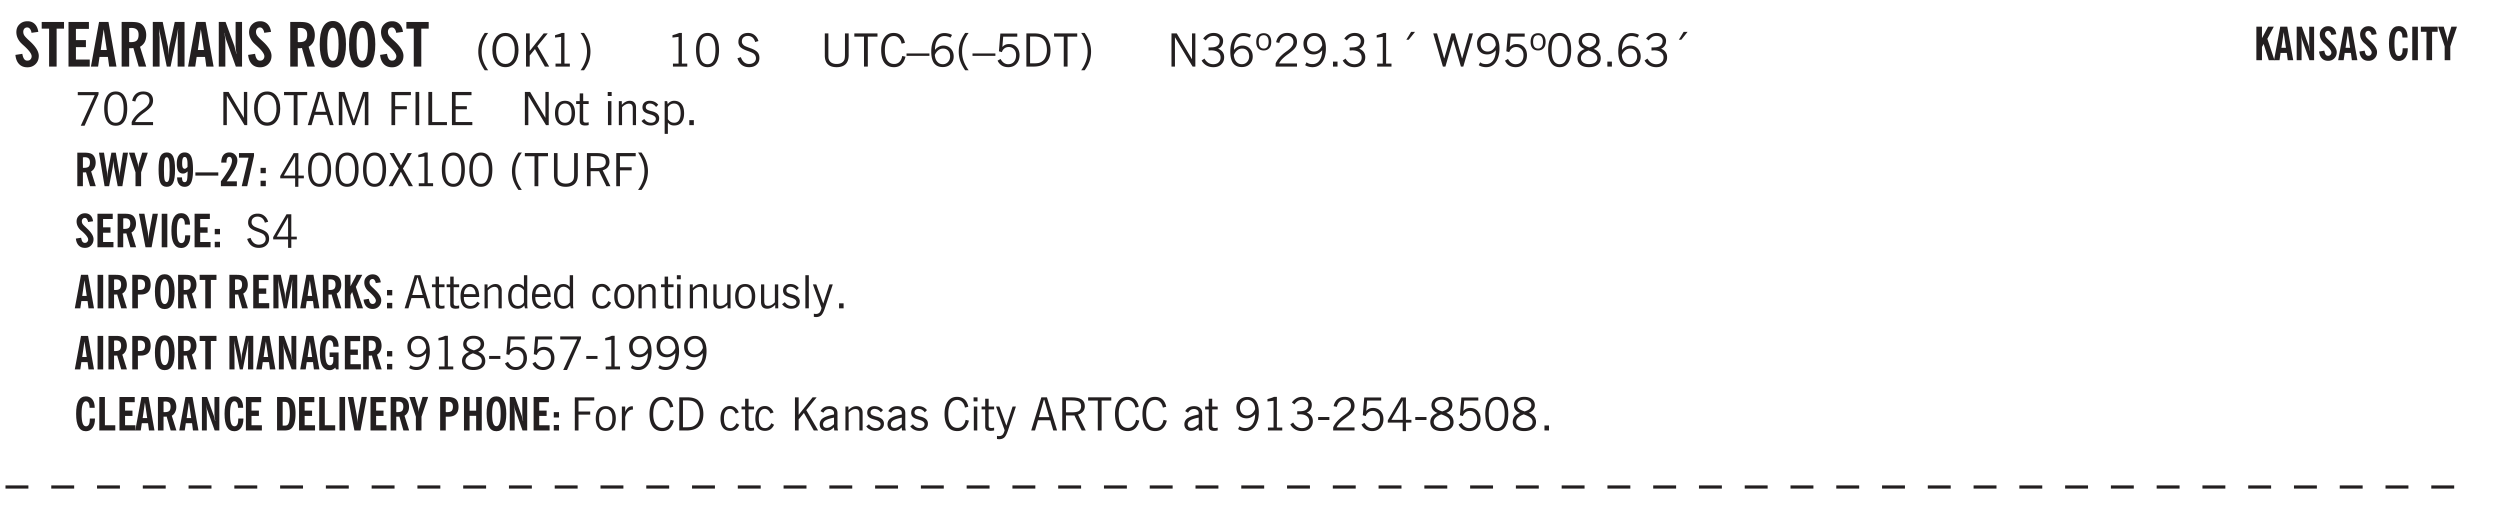 <svg xmlns="http://www.w3.org/2000/svg" xmlns:xlink="http://www.w3.org/1999/xlink" width="327.4pt" height="67.4pt" viewBox="0 0 327.4 67.4"><defs><symbol overflow="visible" id="W"><path style="stroke:none" d="M.5 0v-3.14h.39v.484c.176-.188.348-.32.516-.406.164-.083.344-.126.532-.126.257 0 .457.079.593.235.145.148.219.355.219.625V0h-.422v-2.156c0-.239-.043-.406-.125-.5-.074-.102-.203-.156-.39-.156a.911.911 0 0 0-.454.124 1.548 1.548 0 0 0-.437.344V0Zm0 0"/></symbol><symbol overflow="visible" id="b"><path style="stroke:none" d="m.266-1.531.906-.14c.05.304.129.526.234.671a.48.48 0 0 0 .422.219c.176 0 .313-.051.406-.156a.572.572 0 0 0 .157-.422c0-.313-.352-.782-1.047-1.407a3.819 3.819 0 0 1-.235-.218 2.232 2.232 0 0 1-.53-.704A1.911 1.911 0 0 1 .39-4.5c0-.426.132-.77.406-1.031.27-.27.617-.407 1.047-.407.394 0 .71.122.953.36.25.242.406.586.469 1.031l-.891.125c-.031-.226-.102-.398-.203-.516a.433.433 0 0 0-.36-.187.489.489 0 0 0-.375.156.612.612 0 0 0-.14.422c0 .156.039.309.125.453.094.149.285.356.578.625.04.031.102.09.188.172.757.7 1.14 1.328 1.14 1.89 0 .438-.14.798-.422 1.079-.281.281-.64.422-1.078.422-.45 0-.808-.14-1.078-.422C.477-.61.316-1.008.266-1.531Zm0 0"/></symbol><symbol overflow="visible" id="d"><path style="stroke:none" d="M.5 0v-5.844h2.672v.907H1.469v1.468H2.78v.922H1.47v1.625H3.28V0Zm0 0"/></symbol><symbol overflow="visible" id="e"><path style="stroke:none" d="M1.36-2.172h.796L1.75-4.89ZM.077 0l1.063-5.844h1.234L3.422 0h-.953l-.172-1.266H1.203L1.016 0Zm0 0"/></symbol><symbol overflow="visible" id="f"><path style="stroke:none" d="M1.484-3.219c.032 0 .055.008.079.016h.14c.363 0 .625-.07.781-.219.157-.156.235-.406.235-.75 0-.312-.078-.535-.235-.672-.148-.144-.386-.218-.718-.218-.055 0-.137.007-.25.015h-.032ZM3.72 0h-.985l-.703-2.438a2.787 2.787 0 0 1-.203.032h-.343V0H.5v-5.844h1.297c.375 0 .656.028.844.078.187.043.351.121.5.235.175.136.316.328.421.578.102.25.157.527.157.828 0 .355-.07.664-.203.922-.137.25-.34.453-.61.61Zm0 0"/></symbol><symbol overflow="visible" id="g"><path style="stroke:none" d="M.5 0v-5.844h1.297l.656 3.078c.031.125.055.297.078.516.02.219.04.484.063.797.008-.29.02-.55.031-.781.02-.227.047-.41.078-.547l.672-3.063h1.281V0H3.75l.016-3.781a37.874 37.874 0 0 1 .063-1.25c-.024.136-.048.297-.079.484-.031.18-.078.422-.14.734L2.827 0h-.5l-.781-3.813c-.063-.312-.117-.554-.156-.734-.032-.187-.059-.348-.079-.484l.047.875c.02.21.032.336.032.375V0Zm0 0"/></symbol><symbol overflow="visible" id="h"><path style="stroke:none" d="M.5 0v-5.844h.89l1.141 3.11c.04.136.082.293.125.468.051.18.098.375.14.594h.032a9.442 9.442 0 0 1-.094-.672 4.31 4.31 0 0 1-.03-.515v-2.985h.843V0h-.813L1.516-3.375a3.89 3.89 0 0 1-.157-.5 7.997 7.997 0 0 1-.109-.531h-.031a5.475 5.475 0 0 1 .14 1.328V0Zm0 0"/></symbol><symbol overflow="visible" id="j"><path style="stroke:none" d="M1.266-2.922c0 .75.054 1.305.171 1.656.125.344.313.516.563.516.258 0 .445-.172.563-.516.124-.351.187-.906.187-1.656 0-.75-.063-1.297-.188-1.64-.117-.352-.304-.532-.562-.532-.25 0-.438.18-.563.532-.117.343-.171.89-.171 1.64Zm-.985 0c0-1 .145-1.754.438-2.265.289-.52.719-.782 1.281-.782.563 0 .988.262 1.281.782.29.511.438 1.265.438 2.265 0 1-.149 1.762-.438 2.281-.293.512-.719.766-1.281.766-.563 0-.992-.254-1.281-.766C.426-1.16.28-1.92.28-2.92Zm0 0"/></symbol><symbol overflow="visible" id="k"><path style="stroke:none" d="M1.203.484a5.307 5.307 0 0 1-.64-1.203 3.795 3.795 0 0 1-.204-1.25c0-.426.067-.836.204-1.234.144-.406.359-.805.64-1.203h.453A5.034 5.034 0 0 0 1-3.203 3.67 3.67 0 0 0 .797-1.97c0 .438.066.856.203 1.25.145.399.363.797.656 1.203Zm0 0"/></symbol><symbol overflow="visible" id="l"><path style="stroke:none" d="M.766-2.172c0 .574.109 1.024.328 1.344.218.324.52.484.906.484.375 0 .672-.16.89-.484.22-.32.329-.77.329-1.344 0-.57-.11-1.02-.328-1.344C2.67-3.836 2.375-4 2-4c-.387 0-.688.164-.906.484-.219.325-.328.774-.328 1.344Zm-.485 0c0-.676.149-1.219.453-1.625.313-.406.735-.61 1.266-.61.52 0 .93.204 1.234.61.313.399.47.938.47 1.625 0 .688-.157 1.235-.47 1.64-.304.407-.714.61-1.234.61-.523 0-.938-.203-1.25-.61-.313-.405-.469-.952-.469-1.64Zm0 0"/></symbol><symbol overflow="visible" id="m"><path style="stroke:none" d="M.61 0v-4.344h.484v2.297l1.828-2.297h.531l-1.36 1.672L3.642 0h-.563L1.781-2.297l-.687.844V0Zm0 0"/></symbol><symbol overflow="visible" id="n"><path style="stroke:none" d="M2.047-4.406v4.015h.703V0H.875v-.39h.734v-3.5l-.796.093v-.312c.164-.04.32-.086.468-.141.157-.05.29-.102.407-.156Zm0 0"/></symbol><symbol overflow="visible" id="o"><path style="stroke:none" d="M.313.484a4.75 4.75 0 0 0 .64-1.203 3.9 3.9 0 0 0 0-2.484 4.817 4.817 0 0 0-.64-1.203h.453c.289.398.504.797.64 1.203a3.9 3.9 0 0 1 0 2.484A4.75 4.75 0 0 1 .766.484Zm0 0"/></symbol><symbol overflow="visible" id="p"><path style="stroke:none" d="M2.047-4.406v4.015h.703V0H.875v-.39h.734v-3.5l-.796.093v-.312c.164-.04.32-.086.468-.141.157-.05.29-.102.407-.156Zm0 0"/></symbol><symbol overflow="visible" id="q"><path style="stroke:none" d="M.75-2.172c0 .617.086 1.078.266 1.39a.858.858 0 0 0 .796.47c.344 0 .598-.157.766-.47.176-.312.266-.773.266-1.39 0-.601-.09-1.062-.266-1.375-.168-.312-.422-.469-.765-.469-.344 0-.61.157-.797.47-.18.312-.266.773-.266 1.374Zm-.453 0c0-.726.129-1.281.39-1.656.258-.383.633-.578 1.125-.578.489 0 .86.195 1.11.578.258.375.39.93.39 1.656 0 .73-.132 1.29-.39 1.672-.25.387-.621.578-1.11.578C1.32.078.946-.113.688-.5c-.261-.383-.39-.941-.39-1.672Zm0 0"/></symbol><symbol overflow="visible" id="s"><path style="stroke:none" d="m.203-1.094.453-.14c.082.273.219.492.406.656a.994.994 0 0 0 .657.234c.27 0 .488-.066.656-.203a.67.67 0 0 0 .25-.547.72.72 0 0 0-.078-.343.84.84 0 0 0-.219-.266c-.137-.094-.383-.203-.734-.328a7.453 7.453 0 0 1-.266-.094c-.367-.145-.625-.3-.781-.469a.98.98 0 0 1-.219-.656c0-.352.113-.633.344-.844.226-.207.535-.312.922-.312.332 0 .613.093.843.281.239.18.41.438.516.781l-.437.125a1.08 1.08 0 0 0-.344-.594.976.976 0 0 0-.625-.203c-.23 0-.418.07-.563.204-.136.124-.203.296-.203.515 0 .106.02.2.063.281.05.086.125.168.219.25.101.075.328.172.671.297.114.043.204.074.266.094.406.156.688.328.844.516.156.187.234.433.234.734 0 .355-.125.648-.375.875-.242.219-.562.328-.969.328-.386 0-.71-.098-.968-.297-.25-.195-.438-.488-.563-.875Zm0 0"/></symbol><symbol overflow="visible" id="t"><path style="stroke:none" d="M.578-4.344h.469v2.797c0 .2.004.352.016.453.019.094.05.184.093.266a.816.816 0 0 0 .375.36c.164.085.364.124.594.124.238 0 .441-.039.61-.125a.856.856 0 0 0 .374-.36.875.875 0 0 0 .079-.28c.019-.102.03-.274.03-.516v-2.719h.485v2.875c0 .5-.137.887-.406 1.157-.274.261-.664.39-1.172.39-.512 0-.898-.129-1.156-.39C.707-.57.579-.958.579-1.47Zm0 0"/></symbol><symbol overflow="visible" id="u"><path style="stroke:none" d="M1.39 0v-3.922H.126v-.422h3.031v.422H1.891V0Zm0 0"/></symbol><symbol overflow="visible" id="v"><path style="stroke:none" d="M3.469-1.297c-.106.461-.29.805-.547 1.031-.25.23-.574.344-.969.344C1.41.078.993-.113.703-.5.422-.895.281-1.453.281-2.172c0-.695.145-1.242.438-1.64.289-.395.687-.594 1.187-.594.407 0 .735.11.985.328.25.219.414.543.5.969L2.953-3c-.062-.32-.183-.566-.36-.734A.882.882 0 0 0 1.954-4c-.387 0-.683.164-.89.484-.2.313-.297.766-.297 1.36 0 .586.101 1.031.312 1.344.207.312.504.468.89.468a.973.973 0 0 0 .704-.265c.187-.188.305-.446.36-.782Zm0 0"/></symbol><symbol overflow="visible" id="w"><path style="stroke:none" d="M0-1.406v-.313h3v.313Zm0 0"/></symbol><symbol overflow="visible" id="x"><path style="stroke:none" d="M.828-1.531c.02.375.125.672.313.89.187.22.43.329.734.329a.89.89 0 0 0 .672-.282 1.02 1.02 0 0 0 .281-.734c0-.313-.086-.563-.25-.75-.168-.188-.39-.281-.672-.281a.999.999 0 0 0-.625.218c-.18.137-.328.34-.453.61Zm.016-.657c.156-.187.328-.328.515-.421.188-.094.383-.141.594-.141.406 0 .727.137.969.406.25.262.375.606.375 1.031 0 .407-.137.743-.406 1-.262.25-.606.376-1.032.376-.492 0-.867-.165-1.125-.5C.484-.781.36-1.285.36-1.954c0-.75.157-1.344.47-1.781.312-.438.734-.657 1.265-.657.176 0 .344.024.5.063.164.031.328.094.484.187l-.203.36a1.104 1.104 0 0 0-.36-.156A1.408 1.408 0 0 0 2.095-4c-.387 0-.696.168-.922.5-.219.324-.328.762-.328 1.313Zm0 0"/></symbol><symbol overflow="visible" id="y"><path style="stroke:none" d="M1.203.484a5.307 5.307 0 0 1-.64-1.203 3.795 3.795 0 0 1-.204-1.25c0-.426.067-.836.204-1.234.144-.406.359-.805.64-1.203h.453A5.034 5.034 0 0 0 1-3.203 3.67 3.67 0 0 0 .797-1.97c0 .438.066.856.203 1.25.145.399.363.797.656 1.203Zm0 0"/></symbol><symbol overflow="visible" id="z"><path style="stroke:none" d="M.406-.781.796-1c.126.23.27.402.438.516a.94.94 0 0 0 .563.171c.312 0 .562-.101.75-.312.187-.219.281-.508.281-.875 0-.32-.09-.578-.265-.766a.914.914 0 0 0-.704-.296c-.21 0-.39.058-.546.171a.978.978 0 0 0-.344.5L.579-2l.187-2.328h2.218v.406H1.141l-.11 1.36a1.28 1.28 0 0 1 .39-.297c.145-.063.317-.094.516-.094.395 0 .72.137.97.406.25.274.374.625.374 1.063 0 .46-.136.836-.406 1.125-.273.293-.625.437-1.063.437-.335 0-.62-.074-.859-.219a1.48 1.48 0 0 1-.547-.64Zm0 0"/></symbol><symbol overflow="visible" id="A"><path style="stroke:none" d="M1.5-3.938h-.438v3.516h.375c.333 0 .594-.02.782-.062.187-.051.347-.133.484-.25.176-.133.313-.32.406-.563.102-.25.157-.539.157-.875 0-.344-.047-.64-.141-.89a1.332 1.332 0 0 0-.422-.594 1.294 1.294 0 0 0-.469-.219 3.423 3.423 0 0 0-.734-.063ZM.578 0v-4.344H1.61c.332 0 .602.032.813.094.207.055.394.137.562.25.239.188.422.438.547.75.133.313.203.672.203 1.078 0 .719-.187 1.262-.562 1.625C2.797-.18 2.238 0 1.5 0Zm0 0"/></symbol><symbol overflow="visible" id="B"><path style="stroke:none" d="M.313.484a4.75 4.75 0 0 0 .64-1.203 3.9 3.9 0 0 0 0-2.484 4.817 4.817 0 0 0-.64-1.203h.453c.289.398.504.797.64 1.203a3.9 3.9 0 0 1 0 2.484A4.75 4.75 0 0 1 .766.484Zm0 0"/></symbol><symbol overflow="visible" id="C"><path style="stroke:none" d="M.578 0v-4.344h.688l2 3.39v-3.39h.437V0h-.36L1.032-3.844V0Zm0 0"/></symbol><symbol overflow="visible" id="D"><path style="stroke:none" d="m.203-.797.375-.25c.133.242.297.422.485.547.195.125.414.188.656.188.3 0 .535-.079.703-.235.176-.156.265-.367.265-.64 0-.301-.109-.532-.328-.688-.21-.164-.515-.25-.921-.25-.063 0-.122.008-.172.016h-.157v-.407h.313c.375 0 .656-.066.844-.203.195-.144.296-.351.296-.625a.59.59 0 0 0-.218-.484c-.149-.125-.34-.188-.578-.188-.211 0-.399.047-.563.141a1.555 1.555 0 0 0-.453.453l-.344-.25c.188-.25.39-.43.61-.547.226-.125.484-.187.765-.187.375 0 .672.101.89.297a.927.927 0 0 1 .345.75c0 .242-.059.449-.172.625a1.023 1.023 0 0 1-.485.39c.258.106.457.25.594.438.133.187.203.414.203.672 0 .398-.133.714-.39.953-.25.242-.594.36-1.032.36-.336 0-.632-.075-.89-.22a1.646 1.646 0 0 1-.64-.656Zm0 0"/></symbol><symbol overflow="visible" id="E"><path style="stroke:none" d="M.484-3.234c0 .28.055.5.172.656.114.148.274.219.485.219.195 0 .351-.07.468-.22.114-.155.172-.374.172-.655 0-.29-.058-.508-.172-.657-.105-.144-.261-.218-.468-.218-.22 0-.387.074-.5.218-.106.149-.157.368-.157.657Zm-.328 0c0-.364.082-.645.25-.844.176-.195.422-.297.735-.297.3 0 .539.102.718.297.176.2.266.48.266.844 0 .355-.09.632-.266.828-.18.199-.418.297-.718.297-.313 0-.559-.098-.735-.297-.168-.196-.25-.473-.25-.828Zm0 0"/></symbol><symbol overflow="visible" id="F"><path style="stroke:none" d="M.297 0v-.406c.094-.219.219-.426.375-.625.156-.196.348-.395.578-.594.102-.094.27-.223.5-.39a4.37 4.37 0 0 0 .484-.391 1.86 1.86 0 0 0 .297-.406.95.95 0 0 0 .094-.407c0-.25-.074-.445-.219-.594-.148-.144-.351-.218-.61-.218a.928.928 0 0 0-.655.25c-.18.156-.297.386-.36.687L.36-3.188c.082-.394.25-.695.5-.906.25-.207.567-.312.954-.312.394 0 .707.105.937.312.227.211.344.496.344.86 0 .156-.024.296-.063.421-.031.118-.09.231-.172.344-.148.211-.453.485-.921.828a6.86 6.86 0 0 0-.235.172 5.132 5.132 0 0 0-.61.547C.939-.742.82-.57.75-.406h2.344V0Zm0 0"/></symbol><symbol overflow="visible" id="G"><path style="stroke:none" d="M2.797-2.797c-.012-.375-.11-.672-.297-.89a.923.923 0 0 0-.734-.329c-.274 0-.5.102-.688.297-.18.188-.266.43-.266.719 0 .313.083.563.25.75.165.188.391.281.672.281.227 0 .43-.066.61-.203.187-.144.336-.351.453-.625Zm0 .656c-.156.18-.328.313-.516.407-.187.093-.39.14-.61.14-.398 0-.718-.125-.968-.375-.242-.258-.36-.61-.36-1.047 0-.406.13-.734.391-.984.27-.258.614-.39 1.032-.39.5 0 .875.171 1.125.515.257.336.39.836.39 1.5 0 .75-.164 1.352-.484 1.797-.313.437-.735.656-1.266.656C1.332.078 1.148.051.984 0a1.29 1.29 0 0 1-.421-.188L.75-.561c.113.085.234.148.36.187.132.031.273.047.421.047.383 0 .692-.16.922-.484.227-.333.344-.774.344-1.329Zm0 0"/></symbol><symbol overflow="visible" id="H"><path style="stroke:none" d="M.61 0v-.656h.593V0Zm0 0"/></symbol><symbol overflow="visible" id="I"><path style="stroke:none" d="m1.094-3.516.625-1.03h.515l-.828 1.03Zm0 0"/></symbol><symbol overflow="visible" id="J"><path style="stroke:none" d="M1.39 0 .126-4.344h.5l.922 3.25h.031l.938-3.25h.437l.938 3.25h.03l.923-3.25h.484L4.062 0H3.75L2.734-3.516 1.72 0Zm0 0"/></symbol><symbol overflow="visible" id="K"><path style="stroke:none" d="M1.734-2.11c-.343.126-.593.274-.75.438a.767.767 0 0 0-.234.563c0 .23.094.418.281.562.196.149.446.219.75.219.344 0 .614-.067.813-.203a.686.686 0 0 0 .297-.578.707.707 0 0 0-.266-.563c-.168-.144-.465-.289-.89-.437Zm.125-.39c.32-.102.547-.219.672-.344a.653.653 0 0 0 .203-.5.588.588 0 0 0-.265-.5c-.168-.125-.39-.187-.672-.187-.274 0-.492.062-.656.187a.58.58 0 0 0-.25.485c0 .187.078.355.234.5.156.136.398.257.734.359Zm-.609.203c-.262-.101-.46-.238-.594-.406a.963.963 0 0 1-.203-.61c0-.32.117-.582.36-.78.25-.208.578-.313.984-.313.426 0 .766.101 1.016.297.25.187.374.449.374.78a.94.94 0 0 1-.203.61c-.125.168-.32.305-.578.406.32.126.555.29.703.485.157.2.235.445.235.734 0 .367-.14.653-.422.86-.274.21-.649.312-1.125.312-.469 0-.84-.101-1.11-.312-.261-.22-.39-.516-.39-.891 0-.258.078-.488.234-.688.164-.207.406-.367.719-.484Zm0 0"/></symbol><symbol overflow="visible" id="L"><path style="stroke:none" d="m.828.078 1.828-4H.437v-.406h2.72v.281L1.327.078Zm0 0"/></symbol><symbol overflow="visible" id="M"><path style="stroke:none" d="M.766-2.172c0 .574.109 1.024.328 1.344.218.324.52.484.906.484.375 0 .672-.16.89-.484.22-.32.329-.77.329-1.344 0-.57-.11-1.02-.328-1.344C2.67-3.836 2.375-4 2-4c-.387 0-.688.164-.906.484-.219.325-.328.774-.328 1.344Zm-.485 0c0-.676.149-1.219.453-1.625.313-.406.735-.61 1.266-.61.52 0 .93.204 1.234.61.313.399.47.938.47 1.625 0 .688-.157 1.235-.47 1.64-.304.407-.714.61-1.234.61-.523 0-.938-.203-1.25-.61-.313-.405-.469-.952-.469-1.64Zm0 0"/></symbol><symbol overflow="visible" id="N"><path style="stroke:none" d="M1.11-1.75h1.374l-.656-2.266h-.062ZM.11 0l1.327-4.344h.735L3.5 0H3l-.39-1.344H1L.61 0Zm0 0"/></symbol><symbol overflow="visible" id="O"><path style="stroke:none" d="M.578 0v-4.344h.75L2.531-.672 3.75-4.344h.703V0h-.469v-3.828L2.672 0h-.313L1.047-3.828V0Zm0 0"/></symbol><symbol overflow="visible" id="P"><path style="stroke:none" d="M.578 0v-4.344h2.547v.422H1.062v1.438h1.532v.406H1.063V0Zm0 0"/></symbol><symbol overflow="visible" id="Q"><path style="stroke:none" d="M.61 0v-4.344h.484V0Zm0 0"/></symbol><symbol overflow="visible" id="R"><path style="stroke:none" d="M.61 0v-4.344h.5v3.938h1.937V0Zm0 0"/></symbol><symbol overflow="visible" id="S"><path style="stroke:none" d="M.578 0v-4.344h2.563v.422H1.062v1.438h1.47v.406h-1.47v1.672H3.25V0Zm0 0"/></symbol><symbol overflow="visible" id="T"><path style="stroke:none" d="M.64-1.578c0 .418.07.734.22.953.156.21.374.313.656.313.27 0 .476-.102.625-.313.156-.219.234-.531.234-.938 0-.414-.074-.726-.219-.937a.724.724 0 0 0-.64-.328.76.76 0 0 0-.657.328c-.148.21-.218.516-.218.922Zm-.437 0c0-.508.113-.906.344-1.188.226-.28.55-.421.969-.421.414 0 .738.14.968.421.227.282.344.68.344 1.188 0 .523-.117.922-.344 1.203-.23.281-.554.422-.968.422-.418 0-.743-.14-.97-.422-.23-.281-.343-.68-.343-1.203Zm0 0"/></symbol><symbol overflow="visible" id="U"><path style="stroke:none" d="M1.734-.375v.36a1.42 1.42 0 0 1-.218.046 2.314 2.314 0 0 1-.25.016c-.23 0-.407-.047-.532-.14C.617-.196.563-.353.563-.564v-2.203h-.47v-.375h.47v-1.015h.453v1.015h.718v.375h-.718V-.75c0 .18.023.293.078.344.062.054.172.078.328.078.082 0 .18-.016.297-.047Zm0 0"/></symbol><symbol overflow="visible" id="V"><path style="stroke:none" d="M.484-3.813v-.53H1v.53ZM.516 0v-3.14h.453V0Zm0 0"/></symbol><symbol overflow="visible" id="c"><path style="stroke:none" d="M1.078 0v-4.969H.11v-.875h2.922v.875h-.969V0Zm0 0"/></symbol><symbol overflow="visible" id="X"><path style="stroke:none" d="m.11-.547.359-.265c.113.167.242.292.39.375.157.085.32.124.5.124a.698.698 0 0 0 .454-.14.479.479 0 0 0 .171-.39c0-.239-.242-.427-.718-.563-.106-.032-.188-.055-.25-.078-.262-.07-.461-.176-.594-.313a.782.782 0 0 1-.188-.531c0-.258.082-.469.25-.625.176-.156.407-.235.688-.235.238 0 .445.043.625.126.187.085.351.214.5.39l-.281.297a1.223 1.223 0 0 0-.375-.344.943.943 0 0 0-.438-.11.572.572 0 0 0-.39.126.426.426 0 0 0-.141.328c0 .063.008.125.031.188.031.054.07.101.125.14.094.063.27.133.531.203.133.032.235.059.297.078.27.094.461.211.578.344a.754.754 0 0 1 .188.531c0 .293-.106.524-.313.688-.199.168-.468.25-.812.25-.242 0-.465-.05-.672-.156a1.335 1.335 0 0 1-.516-.438Zm0 0"/></symbol><symbol overflow="visible" id="Y"><path style="stroke:none" d="M.922-.781c.125.168.25.289.375.36.133.073.289.108.469.108.257 0 .46-.101.609-.312.145-.219.219-.523.219-.922 0-.426-.074-.742-.219-.953-.148-.219-.367-.328-.656-.328a.85.85 0 0 0-.453.125c-.137.086-.25.2-.344.344ZM.5 1.14v-4.282h.328l.078.391a.975.975 0 0 1 .375-.328.96.96 0 0 1 .453-.11c.414 0 .739.141.97.422.226.282.343.688.343 1.22 0 .51-.117.905-.344 1.187-.219.273-.543.406-.969.406-.18 0-.336-.031-.468-.094a.973.973 0 0 1-.344-.297v1.485Zm0 0"/></symbol><symbol overflow="visible" id="aj"><path style="stroke:none" d="M2.625-4.328v2.937h.719v.36h-.719v1.11h-.422v-1.11H.25v-.297l1.75-3Zm-.422 2.937v-2.546L.72-1.392Zm0 0"/></symbol><symbol overflow="visible" id="ak"><path style="stroke:none" d="m.047 0 1.328-2.313-1.203-2.03h.562l.922 1.624.875-1.625h.563L1.922-2.312 3.234 0h-.546L1.655-1.89.594 0Zm0 0"/></symbol><symbol overflow="visible" id="al"><path style="stroke:none" d="M1.797-3.938h-.734v1.563h.718c.446 0 .77-.055.969-.172.195-.125.297-.328.297-.61 0-.288-.09-.491-.266-.609-.18-.113-.508-.171-.984-.171ZM.578 0v-4.344h1.219c.601 0 1.039.094 1.312.282.282.18.422.468.422.875 0 .28-.078.515-.234.703-.149.18-.367.312-.656.406L3.656 0h-.531l-.953-1.969h-1.11V0Zm0 0"/></symbol><symbol overflow="visible" id="ax"><path style="stroke:none" d="M.688-1.86h1.53c-.011-.288-.085-.523-.218-.702a.661.661 0 0 0-.547-.266c-.23 0-.414.09-.547.265-.136.168-.21.403-.219.704Zm1.734.985.328.188c-.125.25-.293.437-.5.562-.21.117-.465.172-.766.172-.406 0-.718-.133-.937-.406C.336-.641.234-1.047.234-1.58c0-.5.102-.89.313-1.171.219-.29.52-.438.906-.438.383 0 .68.141.89.422.22.274.329.657.329 1.157v.125h-2v.109c0 .324.078.586.234.781a.77.77 0 0 0 .625.281.945.945 0 0 0 .516-.14c.156-.102.281-.242.375-.422Zm0 0"/></symbol><symbol overflow="visible" id="ay"><path style="stroke:none" d="M2.297-2.36a1.066 1.066 0 0 0-.36-.343.87.87 0 0 0-.453-.125c-.25 0-.449.11-.593.328-.149.21-.22.508-.22.89 0 .43.071.75.22.97.144.218.359.328.64.328a.81.81 0 0 0 .422-.11 1.05 1.05 0 0 0 .344-.36Zm.437-1.984v3.969c.008.137.024.262.047.375h-.344l-.093-.39a1.106 1.106 0 0 1-.39.343 1.152 1.152 0 0 1-.485.094c-.399 0-.703-.14-.922-.422-.211-.29-.313-.691-.313-1.203 0-.52.11-.914.329-1.188.218-.28.523-.421.921-.421.188 0 .348.039.485.109a.796.796 0 0 1 .328.297v-1.563Zm0 0"/></symbol><symbol overflow="visible" id="az"><path style="stroke:none" d="M2.672-.75c-.125.273-.29.477-.485.61-.199.124-.433.187-.703.187-.406 0-.718-.133-.937-.406C.328-.641.219-1.047.219-1.58c0-.507.11-.905.328-1.187.226-.289.539-.437.937-.437.27 0 .5.078.688.234.195.149.344.352.437.61l-.421.14a.946.946 0 0 0-.282-.437.638.638 0 0 0-.437-.172c-.262 0-.461.11-.594.328-.137.219-.203.527-.203.922 0 .418.066.734.203.953.133.21.344.313.625.313.164 0 .316-.051.453-.157a1.24 1.24 0 0 0 .36-.484Zm0 0"/></symbol><symbol overflow="visible" id="aA"><path style="stroke:none" d="M2.719-3.14V0h-.39v-.469c-.18.18-.352.309-.517.39a1.193 1.193 0 0 1-.53.126c-.262 0-.466-.07-.61-.219C.535-.328.469-.539.469-.812v-2.329H.89v2.157c0 .242.035.414.109.515.082.094.21.14.39.14a.993.993 0 0 0 .454-.108 1.95 1.95 0 0 0 .437-.36V-3.14Zm0 0"/></symbol><symbol overflow="visible" id="aB"><path style="stroke:none" d="M.516 0v-4.344h.453V0Zm0 0"/></symbol><symbol overflow="visible" id="aC"><path style="stroke:none" d="M1.188-.047.063-3.14H.5l.922 2.516.812-2.516h.438L1.609.047c-.148.437-.304.726-.468.875-.168.144-.391.219-.672.219-.055 0-.106-.008-.156-.016a.644.644 0 0 1-.126-.016V.703C.228.711.27.72.314.72c.039.008.082.015.124.015.208 0 .368-.058.485-.171.113-.118.203-.32.265-.61Zm0 0"/></symbol><symbol overflow="visible" id="aF"><path style="stroke:none" d="M.25-1.375v-.39h1.469v.39Zm0 0"/></symbol><symbol overflow="visible" id="aJ"><path style="stroke:none" d="M.5 0v-3.14h.438v.718c.101-.258.226-.445.375-.562a.781.781 0 0 1 .53-.188h.095l.015.438h-.062a.8.8 0 0 0-.579.25c-.156.168-.28.414-.375.734V0Zm0 0"/></symbol><symbol overflow="visible" id="aK"><path style="stroke:none" d="M.61 0v-4.344h.484v2.297l1.828-2.297h.531l-1.36 1.672L3.642 0h-.563L1.781-2.297l-.687.844V0Zm0 0"/></symbol><symbol overflow="visible" id="aL"><path style="stroke:none" d="M2.125-.828v-.86c-.523.106-.89.227-1.11.36-.218.137-.327.308-.327.516 0 .148.039.261.125.343.093.086.222.125.39.125a.994.994 0 0 0 .422-.11c.156-.081.32-.206.5-.374Zm-.016.406a1.71 1.71 0 0 1-.468.36 1.36 1.36 0 0 1-.532.109.874.874 0 0 1-.625-.234.874.874 0 0 1-.234-.625.93.93 0 0 1 .422-.797c.289-.196.773-.36 1.453-.485v-.234a.436.436 0 0 0-.172-.344.698.698 0 0 0-.453-.14.85.85 0 0 0-.453.124.976.976 0 0 0-.313.36L.36-2.531c.114-.219.266-.38.454-.485.195-.113.437-.171.718-.171.332 0 .586.085.766.25.187.156.281.382.281.671v1.75c0 .086.004.168.016.25.008.075.023.149.047.22V0h-.485Zm0 0"/></symbol><symbol overflow="visible" id="Z"><path style="stroke:none" d="M1.11-2.422c.019.012.038.016.062.016h.11c.269 0 .46-.051.577-.156.114-.114.172-.301.172-.563 0-.238-.058-.41-.172-.516-.105-.101-.28-.156-.53-.156-.044 0-.11.008-.204.016h-.016ZM2.796 0h-.75l-.531-1.828a.535.535 0 0 1-.141.016h-.266V0H.375v-4.39h.969c.281 0 .488.023.625.062.144.031.273.09.39.172.133.105.239.25.313.437.07.188.11.399.11.625 0 .262-.055.492-.157.688-.094.199-.242.355-.438.469Zm0 0"/></symbol><symbol overflow="visible" id="aa"><path style="stroke:none" d="M.828 0 .094-4.39H.75l.375 2.421c.008.074.02.184.031.328.008.137.02.32.032.547.007-.226.019-.414.03-.562.02-.157.036-.27.048-.344l.453-2.39h.578l.422 2.468c.02.125.035.258.047.39.02.137.03.282.03.438 0-.144.005-.289.017-.437.007-.145.023-.285.046-.422l.375-2.438h.657L3.156 0h-.61l-.468-2.469a19.254 19.254 0 0 1-.062-.469 3.15 3.15 0 0 1-.032-.468c-.023.25-.043.449-.062.594-.012.148-.024.25-.031.312L1.42 0Zm0 0"/></symbol><symbol overflow="visible" id="ab"><path style="stroke:none" d="M.797 0v-1.813l-.86-2.578h.735l.406 1.375c.02.063.035.149.047.25.02.106.035.227.047.36a5.12 5.12 0 0 1 .031-.375c.02-.102.04-.188.063-.25l.406-1.36h.734l-.875 2.579V0Zm0 0"/></symbol><symbol overflow="visible" id="ad"><path style="stroke:none" d="M.922-2.172c0 .637.023 1.07.078 1.297.05.219.148.328.297.328.133 0 .226-.11.281-.328.063-.227.094-.66.094-1.297 0-.633-.031-1.062-.094-1.281-.055-.227-.148-.344-.281-.344-.149 0-.246.117-.297.344-.055.219-.078.648-.078 1.281Zm-.703 0c0-.82.078-1.398.234-1.734.164-.344.445-.516.844-.516.383 0 .66.172.828.516.164.344.25.922.25 1.734 0 .813-.086 1.39-.25 1.735-.168.343-.445.515-.828.515-.399 0-.68-.172-.844-.515C.297-.781.22-1.36.22-2.173Zm0 0"/></symbol><symbol overflow="visible" id="ae"><path style="stroke:none" d="M1.61-2.516v-.406c0-.312-.032-.539-.094-.687-.055-.145-.149-.22-.282-.22-.117 0-.199.071-.25.204-.054.137-.078.352-.078.64 0 .243.024.419.078.532.063.117.149.172.266.172.05 0 .102-.02.156-.063.063-.039.13-.097.203-.172Zm.015.579c-.105.093-.21.167-.313.218a.71.71 0 0 1-.296.063.69.69 0 0 1-.61-.328c-.136-.22-.203-.532-.203-.938 0-.488.086-.86.266-1.11.176-.257.43-.39.765-.39.395 0 .676.172.844.516.164.336.25.922.25 1.765 0 .793-.09 1.36-.265 1.704-.168.343-.446.515-.829.515C.93.078.691-.023.516-.234.336-.454.25-.75.25-1.125v-.031h.64c0 .21.024.367.079.468a.289.289 0 0 0 .265.157c.145 0 .243-.082.297-.25.051-.164.082-.551.094-1.156Zm0 0"/></symbol><symbol overflow="visible" id="af"><path style="stroke:none" d="M0-1.39v-.423h3v.422Zm0 0"/></symbol><symbol overflow="visible" id="ag"><path style="stroke:none" d="M2.313 0H.219v-.64c.531-.72.906-1.282 1.125-1.688.218-.406.328-.742.328-1.016a.596.596 0 0 0-.094-.36.29.29 0 0 0-.25-.14.304.304 0 0 0-.281.172c-.063.117-.094.29-.094.516v.062H.266c.007-.426.101-.754.28-.984.188-.227.446-.344.782-.344.313 0 .563.102.75.297.195.188.297.438.297.75 0 .293-.102.64-.297 1.047-.2.398-.562.96-1.094 1.687h1.329Zm0 0"/></symbol><symbol overflow="visible" id="ah"><path style="stroke:none" d="m.547 0 .89-3.734H.188v-.61h1.97v.375L1.265 0Zm0 0"/></symbol><symbol overflow="visible" id="ai"><path style="stroke:none" d="M.375-1.703v-.703h.688v.703ZM.375 0v-.719h.688V0Zm0 0"/></symbol><symbol overflow="visible" id="am"><path style="stroke:none" d="m.188-1.14.687-.11c.04.23.098.402.172.516a.393.393 0 0 0 .328.156c.125 0 .223-.04.297-.125a.427.427 0 0 0 .125-.313c0-.238-.262-.593-.781-1.062-.086-.07-.149-.125-.188-.156a1.597 1.597 0 0 1-.406-.532 1.392 1.392 0 0 1-.14-.609c0-.313.1-.566.312-.766.207-.207.469-.312.781-.312.3 0 .54.09.719.266.187.18.3.437.344.78l-.657.095a.848.848 0 0 0-.156-.391.302.302 0 0 0-.266-.14.353.353 0 0 0-.28.124c-.075.074-.11.18-.11.313 0 .117.031.23.094.344.07.105.218.257.437.453l.14.14c.57.524.86.992.86 1.406 0 .336-.11.61-.328.829-.211.21-.477.312-.797.312-.336 0-.605-.101-.813-.312-.21-.22-.335-.52-.375-.907Zm0 0"/></symbol><symbol overflow="visible" id="an"><path style="stroke:none" d="M.375 0v-4.39h2v.687H1.109v1.094h.97v.703h-.97v1.218h1.36V0Zm0 0"/></symbol><symbol overflow="visible" id="ao"><path style="stroke:none" d="m.906 0-.86-4.39h.72l.437 2.374c.02.125.04.282.063.47.02.187.03.39.03.609a5.83 5.83 0 0 1 .048-.594c.02-.176.039-.336.062-.485l.438-2.375h.687L1.703 0Zm0 0"/></symbol><symbol overflow="visible" id="ap"><path style="stroke:none" d="M.39 0v-4.39h.735V0Zm0 0"/></symbol><symbol overflow="visible" id="aq"><path style="stroke:none" d="M1.984-2.969c0-.281-.043-.492-.125-.64-.086-.145-.203-.22-.359-.22-.188 0-.328.138-.422.407-.094.262-.14.672-.14 1.235 0 .562.046.98.14 1.25.094.261.238.39.438.39.164 0 .289-.078.375-.234.082-.156.125-.395.125-.719v-.063h.671v.063c0 .492-.109.883-.328 1.172-.21.281-.496.422-.859.422-.43 0-.75-.192-.969-.578C.321-.867.22-1.438.22-2.188S.32-3.503.53-3.89c.219-.382.54-.578.969-.578.363 0 .645.133.844.39.207.263.312.634.312 1.11Zm0 0"/></symbol><symbol overflow="visible" id="ar"><path style="stroke:none" d="M1.016-1.625h.593l-.296-2.047ZM.046 0 .86-4.39h.922L2.563 0h-.72L1.72-.953H.906L.766 0Zm0 0"/></symbol><symbol overflow="visible" id="as"><path style="stroke:none" d="M1.11-2.422c.019.012.038.016.062.016h.125c.27 0 .46-.051.578-.156.113-.114.172-.301.172-.563 0-.227-.059-.395-.172-.5-.105-.113-.277-.172-.516-.172a.644.644 0 0 0-.125.016H1.11ZM.374 0v-4.39h.969c.52 0 .89.105 1.11.312.218.2.327.531.327 1 0 .418-.117.734-.344.953-.218.21-.539.313-.953.313H1.11V0Zm0 0"/></symbol><symbol overflow="visible" id="at"><path style="stroke:none" d="M.938-2.188c0 .563.046.977.14 1.235.094.262.234.39.422.39.188 0 .328-.128.422-.39.094-.258.14-.672.14-1.235 0-.562-.046-.972-.14-1.234-.094-.27-.234-.406-.422-.406-.188 0-.328.137-.422.406-.094.262-.14.672-.14 1.235Zm-.72 0c0-.75.102-1.316.313-1.703.219-.382.54-.578.969-.578.426 0 .75.196.969.578.219.387.328.954.328 1.704s-.11 1.32-.328 1.703c-.219.386-.543.578-.969.578-.43 0-.75-.192-.969-.578C.321-.867.22-1.438.22-2.188Zm0 0"/></symbol><symbol overflow="visible" id="au"><path style="stroke:none" d="M.813 0v-3.719H.078v-.672h2.203v.672h-.734V0Zm0 0"/></symbol><symbol overflow="visible" id="av"><path style="stroke:none" d="M.375 0v-4.39h.969l.5 2.312c.02.094.035.226.047.39.02.168.039.368.062.594 0-.218.004-.41.016-.578.02-.176.039-.312.062-.406l.5-2.313H3.5V0h-.688l.016-2.828v-.297c.008-.156.024-.375.047-.656-.023.105-.047.226-.078.36-.024.136-.055.323-.094.562L2.125 0h-.39l-.579-2.86a13.642 13.642 0 0 0-.11-.562c-.023-.133-.042-.254-.062-.36.02.282.032.5.032.657.007.156.015.258.015.297L1.047 0Zm0 0"/></symbol><symbol overflow="visible" id="aw"><path style="stroke:none" d="M.375 0v-4.39h.734v1.5l.797-1.5h.75l-.844 1.577L2.75 0H2l-.672-2.14-.219.406V0Zm0 0"/></symbol><symbol overflow="visible" id="aD"><path style="stroke:none" d="M.375 0v-4.39h.672l.844 2.343c.039.094.078.211.109.344.031.137.063.289.094.453h.031c-.031-.188-.059-.352-.078-.5a2.627 2.627 0 0 1-.031-.39v-2.25h.64V0h-.61l-.905-2.531a2.346 2.346 0 0 1-.125-.375 5.311 5.311 0 0 1-.079-.39H.922c.031.155.05.32.062.483.02.157.032.325.032.5V0Zm0 0"/></symbol><symbol overflow="visible" id="aE"><path style="stroke:none" d="m2.328 0-.094-.234A.926.926 0 0 1 1.922 0 .885.885 0 0 1 1.5.094c-.43 0-.75-.192-.969-.578C.321-.867.22-1.438.22-2.188S.32-3.503.53-3.89c.219-.382.54-.578.969-.578.363 0 .648.133.86.39.206.263.312.622.312 1.079v.031h-.688c0-.281-.043-.492-.125-.64-.086-.145-.203-.22-.359-.22-.188 0-.328.138-.422.407-.094.262-.14.672-.14 1.235 0 .574.046.992.14 1.25.102.261.258.39.469.39a.348.348 0 0 0 .312-.172c.082-.113.125-.273.125-.484v-.422H1.5v-.594h1.172V0Zm0 0"/></symbol><symbol overflow="visible" id="aG"><path style="stroke:none" d="M.375 0v-4.39h.734v3.702h1.36V0Zm0 0"/></symbol><symbol overflow="visible" id="aH"><path style="stroke:none" d="M1.11-.64h.187c.144 0 .254-.008.328-.032a.387.387 0 0 0 .188-.14c.082-.114.14-.282.171-.5a5.38 5.38 0 0 0 .063-.891 5.14 5.14 0 0 0-.063-.875 1.15 1.15 0 0 0-.171-.5.322.322 0 0 0-.188-.125.884.884 0 0 0-.328-.047h-.188ZM.374 0v-4.39h.906c.29 0 .52.038.688.109a.997.997 0 0 1 .422.312c.144.188.25.422.312.703a4.9 4.9 0 0 1 .094 1.063c0 .45-.04.812-.11 1.094a1.77 1.77 0 0 1-.296.687.945.945 0 0 1-.422.328C1.8-.03 1.57 0 1.28 0Zm0 0"/></symbol><symbol overflow="visible" id="aI"><path style="stroke:none" d="M.375 0v-4.39h.734v1.796h.86V-4.39h.734V0H1.97v-1.922h-.86V0Zm0 0"/></symbol><clipPath id="aN"><path d="M0 0h327.398v67.398H0Zm0 0"/></clipPath><clipPath id="aM"><path d="M294.207 3.406h27.598V19.97h-27.598Zm0 0"/></clipPath><clipPath id="a"><path d="M0 0h328v68H0z"/></clipPath><g id="aO" clip-path="url(#a)"><use xlink:href="#b" x="1.752" y="8.72" style="fill:#231f20;fill-opacity:1"/><use xlink:href="#c" x="5.352" y="8.72" style="fill:#231f20;fill-opacity:1"/><use xlink:href="#d" x="8.472" y="8.72" style="fill:#231f20;fill-opacity:1"/><use xlink:href="#e" x="11.831" y="8.72" style="fill:#231f20;fill-opacity:1"/><use xlink:href="#f" x="15.431" y="8.72" style="fill:#231f20;fill-opacity:1"/><use xlink:href="#g" x="19.511" y="8.72" style="fill:#231f20;fill-opacity:1"/><use xlink:href="#e" x="24.551" y="8.72" style="fill:#231f20;fill-opacity:1"/><use xlink:href="#h" x="28.151" y="8.72" style="fill:#231f20;fill-opacity:1"/><use xlink:href="#b" x="32.23" y="8.72" style="fill:#231f20;fill-opacity:1"/><use xlink:href="#i" x="35.83" y="8.72" style="fill:#231f20;fill-opacity:1"/><use xlink:href="#f" x="37.51" y="8.72" style="fill:#231f20;fill-opacity:1"/><use xlink:href="#j" x="41.59" y="8.72" style="fill:#231f20;fill-opacity:1"/><use xlink:href="#j" x="45.43" y="8.72" style="fill:#231f20;fill-opacity:1"/><use xlink:href="#b" x="49.51" y="8.72" style="fill:#231f20;fill-opacity:1"/><use xlink:href="#c" x="53.109" y="8.72" style="fill:#231f20;fill-opacity:1"/><use xlink:href="#k" x="62.278" y="8.72" style="fill:#231f20;fill-opacity:1"/><use xlink:href="#l" x="64.198" y="8.72" style="fill:#231f20;fill-opacity:1"/><use xlink:href="#m" x="68.278" y="8.72" style="fill:#231f20;fill-opacity:1"/><use xlink:href="#n" x="71.877" y="8.72" style="fill:#231f20;fill-opacity:1"/><use xlink:href="#o" x="75.718" y="8.72" style="fill:#231f20;fill-opacity:1"/><use xlink:href="#i" x="77.54" y="8.72" style="fill:#231f20;fill-opacity:1"/><use xlink:href="#p" x="87.254" y="8.72" style="fill:#231f20;fill-opacity:1"/><use xlink:href="#q" x="90.854" y="8.72" style="fill:#231f20;fill-opacity:1"/><use xlink:href="#r" x="94.454" y="8.72" style="fill:#231f20;fill-opacity:1"/><g style="fill:#231f20;fill-opacity:1"><use xlink:href="#s" x="96.374" y="8.72"/><use xlink:href="#r" x="99.734" y="8.72"/></g><use xlink:href="#t" x="107.438" y="8.72" style="fill:#231f20;fill-opacity:1"/><use xlink:href="#u" x="111.758" y="8.72" style="fill:#231f20;fill-opacity:1"/><use xlink:href="#v" x="115.118" y="8.72" style="fill:#231f20;fill-opacity:1"/><use xlink:href="#w" x="118.718" y="8.72" style="fill:#231f20;fill-opacity:1"/><use xlink:href="#x" x="121.598" y="8.72" style="fill:#231f20;fill-opacity:1"/><use xlink:href="#y" x="125.198" y="8.72" style="fill:#231f20;fill-opacity:1"/><use xlink:href="#w" x="127.358" y="8.72" style="fill:#231f20;fill-opacity:1"/><use xlink:href="#z" x="130.238" y="8.72" style="fill:#231f20;fill-opacity:1"/><use xlink:href="#A" x="133.837" y="8.72" style="fill:#231f20;fill-opacity:1"/><use xlink:href="#u" x="137.917" y="8.72" style="fill:#231f20;fill-opacity:1"/><use xlink:href="#B" x="141.277" y="8.72" style="fill:#231f20;fill-opacity:1"/><use xlink:href="#i" x="143.125" y="8.72" style="fill:#231f20;fill-opacity:1"/><use xlink:href="#C" x="152.84" y="8.72" style="fill:#231f20;fill-opacity:1"/><use xlink:href="#D" x="157.16" y="8.72" style="fill:#231f20;fill-opacity:1"/><use xlink:href="#x" x="160.76" y="8.72" style="fill:#231f20;fill-opacity:1"/><use xlink:href="#E" x="164.359" y="8.72" style="fill:#231f20;fill-opacity:1"/><use xlink:href="#F" x="166.76" y="8.72" style="fill:#231f20;fill-opacity:1"/><use xlink:href="#G" x="170.359" y="8.72" style="fill:#231f20;fill-opacity:1"/><use xlink:href="#H" x="173.959" y="8.72" style="fill:#231f20;fill-opacity:1"/><use xlink:href="#D" x="175.639" y="8.72" style="fill:#231f20;fill-opacity:1"/><use xlink:href="#p" x="179.479" y="8.72" style="fill:#231f20;fill-opacity:1"/><use xlink:href="#I" x="183.079" y="8.72" style="fill:#231f20;fill-opacity:1"/><use xlink:href="#i" x="185.852" y="8.72" style="fill:#231f20;fill-opacity:1"/><use xlink:href="#J" x="187.571" y="8.72" style="fill:#231f20;fill-opacity:1"/><use xlink:href="#G" x="193.091" y="8.72" style="fill:#231f20;fill-opacity:1"/><use xlink:href="#z" x="196.69" y="8.72" style="fill:#231f20;fill-opacity:1"/><use xlink:href="#E" x="200.29" y="8.72" style="fill:#231f20;fill-opacity:1"/><use xlink:href="#q" x="202.45" y="8.72" style="fill:#231f20;fill-opacity:1"/><use xlink:href="#K" x="206.29" y="8.72" style="fill:#231f20;fill-opacity:1"/><use xlink:href="#H" x="209.89" y="8.72" style="fill:#231f20;fill-opacity:1"/><use xlink:href="#x" x="211.57" y="8.72" style="fill:#231f20;fill-opacity:1"/><use xlink:href="#D" x="215.17" y="8.72" style="fill:#231f20;fill-opacity:1"/><use xlink:href="#I" x="218.77" y="8.72" style="fill:#231f20;fill-opacity:1"/><use xlink:href="#L" x="9.749" y="16.388" style="fill:#231f20;fill-opacity:1"/><use xlink:href="#q" x="13.349" y="16.388" style="fill:#231f20;fill-opacity:1"/><use xlink:href="#F" x="16.949" y="16.388" style="fill:#231f20;fill-opacity:1"/><use xlink:href="#r" x="25.073" y="16.388" style="fill:#231f20;fill-opacity:1"/><use xlink:href="#r" x="26.993" y="16.388" style="fill:#231f20;fill-opacity:1"/><use xlink:href="#C" x="28.673" y="16.388" style="fill:#231f20;fill-opacity:1"/><use xlink:href="#M" x="32.992" y="16.388" style="fill:#231f20;fill-opacity:1"/><use xlink:href="#u" x="37.072" y="16.388" style="fill:#231f20;fill-opacity:1"/><use xlink:href="#N" x="40.192" y="16.388" style="fill:#231f20;fill-opacity:1"/><use xlink:href="#O" x="43.792" y="16.388" style="fill:#231f20;fill-opacity:1"/><use xlink:href="#P" x="50.687" y="16.388" style="fill:#231f20;fill-opacity:1"/><use xlink:href="#Q" x="53.807" y="16.388" style="fill:#231f20;fill-opacity:1"/><use xlink:href="#R" x="55.487" y="16.388" style="fill:#231f20;fill-opacity:1"/><use xlink:href="#S" x="58.607" y="16.388" style="fill:#231f20;fill-opacity:1"/><use xlink:href="#C" x="68.159" y="16.388" style="fill:#231f20;fill-opacity:1"/><use xlink:href="#T" x="72.479" y="16.388" style="fill:#231f20;fill-opacity:1"/><use xlink:href="#U" x="75.358" y="16.388" style="fill:#231f20;fill-opacity:1"/><use xlink:href="#V" x="79.103" y="16.388" style="fill:#231f20;fill-opacity:1"/><use xlink:href="#W" x="80.543" y="16.388" style="fill:#231f20;fill-opacity:1"/><use xlink:href="#X" x="83.903" y="16.388" style="fill:#231f20;fill-opacity:1"/><use xlink:href="#Y" x="86.543" y="16.388" style="fill:#231f20;fill-opacity:1"/><use xlink:href="#H" x="89.662" y="16.388" style="fill:#231f20;fill-opacity:1"/><use xlink:href="#Z" x="9.749" y="24.386" style="fill:#231f20;fill-opacity:1"/><use xlink:href="#aa" x="12.869" y="24.386" style="fill:#231f20;fill-opacity:1"/><use xlink:href="#ab" x="16.949" y="24.386" style="fill:#231f20;fill-opacity:1"/><use xlink:href="#ac" x="19.108" y="24.386" style="fill:#231f20;fill-opacity:1"/><use xlink:href="#ad" x="20.548" y="24.386" style="fill:#231f20;fill-opacity:1"/><use xlink:href="#ae" x="22.948" y="24.386" style="fill:#231f20;fill-opacity:1"/><use xlink:href="#af" x="25.588" y="24.386" style="fill:#231f20;fill-opacity:1"/><use xlink:href="#ag" x="28.708" y="24.386" style="fill:#231f20;fill-opacity:1"/><use xlink:href="#ah" x="31.108" y="24.386" style="fill:#231f20;fill-opacity:1"/><use xlink:href="#ai" x="33.748" y="24.386" style="fill:#231f20;fill-opacity:1"/><use xlink:href="#ac" x="35.188" y="24.386" style="fill:#231f20;fill-opacity:1"/><use xlink:href="#aj" x="36.449" y="24.386" style="fill:#231f20;fill-opacity:1"/><use xlink:href="#q" x="40.049" y="24.386" style="fill:#231f20;fill-opacity:1"/><use xlink:href="#q" x="43.649" y="24.386" style="fill:#231f20;fill-opacity:1"/><use xlink:href="#q" x="47.248" y="24.386" style="fill:#231f20;fill-opacity:1"/><use xlink:href="#ak" x="50.848" y="24.386" style="fill:#231f20;fill-opacity:1"/><use xlink:href="#p" x="53.968" y="24.386" style="fill:#231f20;fill-opacity:1"/><use xlink:href="#q" x="57.568" y="24.386" style="fill:#231f20;fill-opacity:1"/><use xlink:href="#q" x="61.168" y="24.386" style="fill:#231f20;fill-opacity:1"/><use xlink:href="#r" x="64.768" y="24.386" style="fill:#231f20;fill-opacity:1"/><use xlink:href="#y" x="66.688" y="24.386" style="fill:#231f20;fill-opacity:1"/><use xlink:href="#u" x="68.608" y="24.386" style="fill:#231f20;fill-opacity:1"/><use xlink:href="#t" x="71.968" y="24.386" style="fill:#231f20;fill-opacity:1"/><use xlink:href="#al" x="76.287" y="24.386" style="fill:#231f20;fill-opacity:1"/><use xlink:href="#P" x="80.127" y="24.386" style="fill:#231f20;fill-opacity:1"/><use xlink:href="#B" x="83.247" y="24.386" style="fill:#231f20;fill-opacity:1"/><use xlink:href="#am" x="9.749" y="32.384" style="fill:#231f20;fill-opacity:1"/><use xlink:href="#an" x="12.389" y="32.384" style="fill:#231f20;fill-opacity:1"/><use xlink:href="#Z" x="15.029" y="32.384" style="fill:#231f20;fill-opacity:1"/><use xlink:href="#ao" x="18.148" y="32.384" style="fill:#231f20;fill-opacity:1"/><use xlink:href="#ap" x="20.788" y="32.384" style="fill:#231f20;fill-opacity:1"/><use xlink:href="#aq" x="22.228" y="32.384" style="fill:#231f20;fill-opacity:1"/><use xlink:href="#an" x="25.108" y="32.384" style="fill:#231f20;fill-opacity:1"/><use xlink:href="#ai" x="27.748" y="32.384" style="fill:#231f20;fill-opacity:1"/><use xlink:href="#ac" x="29.188" y="32.384" style="fill:#231f20;fill-opacity:1"/><g style="fill:#231f20;fill-opacity:1"><use xlink:href="#r" x="30.359" y="32.384"/><use xlink:href="#s" x="32.165" y="32.384"/><use xlink:href="#aj" x="35.525" y="32.384"/></g><use xlink:href="#r" x="39.131" y="32.384" style="fill:#231f20;fill-opacity:1"/><use xlink:href="#ar" x="9.749" y="40.382" style="fill:#231f20;fill-opacity:1"/><use xlink:href="#ap" x="12.389" y="40.382" style="fill:#231f20;fill-opacity:1"/><use xlink:href="#Z" x="13.829" y="40.382" style="fill:#231f20;fill-opacity:1"/><use xlink:href="#as" x="16.949" y="40.382" style="fill:#231f20;fill-opacity:1"/><use xlink:href="#at" x="20.068" y="40.382" style="fill:#231f20;fill-opacity:1"/><use xlink:href="#Z" x="22.948" y="40.382" style="fill:#231f20;fill-opacity:1"/><use xlink:href="#au" x="26.068" y="40.382" style="fill:#231f20;fill-opacity:1"/><use xlink:href="#ac" x="28.468" y="40.382" style="fill:#231f20;fill-opacity:1"/><use xlink:href="#Z" x="29.668" y="40.382" style="fill:#231f20;fill-opacity:1"/><use xlink:href="#an" x="32.788" y="40.382" style="fill:#231f20;fill-opacity:1"/><use xlink:href="#av" x="35.428" y="40.382" style="fill:#231f20;fill-opacity:1"/><use xlink:href="#ar" x="39.268" y="40.382" style="fill:#231f20;fill-opacity:1"/><use xlink:href="#Z" x="41.908" y="40.382" style="fill:#231f20;fill-opacity:1"/><use xlink:href="#aw" x="44.788" y="40.382" style="fill:#231f20;fill-opacity:1"/><use xlink:href="#am" x="47.427" y="40.382" style="fill:#231f20;fill-opacity:1"/><use xlink:href="#ai" x="50.307" y="40.382" style="fill:#231f20;fill-opacity:1"/><use xlink:href="#ac" x="51.747" y="40.382" style="fill:#231f20;fill-opacity:1"/><use xlink:href="#N" x="52.877" y="40.382" style="fill:#231f20;fill-opacity:1"/><use xlink:href="#U" x="56.477" y="40.382" style="fill:#231f20;fill-opacity:1"/><use xlink:href="#U" x="58.397" y="40.382" style="fill:#231f20;fill-opacity:1"/><use xlink:href="#ax" x="60.077" y="40.382" style="fill:#231f20;fill-opacity:1"/><use xlink:href="#W" x="62.956" y="40.382" style="fill:#231f20;fill-opacity:1"/><use xlink:href="#ay" x="66.316" y="40.382" style="fill:#231f20;fill-opacity:1"/><use xlink:href="#ax" x="69.436" y="40.382" style="fill:#231f20;fill-opacity:1"/><use xlink:href="#ay" x="72.316" y="40.382" style="fill:#231f20;fill-opacity:1"/><use xlink:href="#r" x="75.676" y="40.382" style="fill:#231f20;fill-opacity:1"/><use xlink:href="#az" x="77.356" y="40.382" style="fill:#231f20;fill-opacity:1"/><use xlink:href="#T" x="80.236" y="40.382" style="fill:#231f20;fill-opacity:1"/><use xlink:href="#W" x="83.116" y="40.382" style="fill:#231f20;fill-opacity:1"/><use xlink:href="#U" x="86.476" y="40.382" style="fill:#231f20;fill-opacity:1"/><use xlink:href="#V" x="88.156" y="40.382" style="fill:#231f20;fill-opacity:1"/><use xlink:href="#W" x="89.836" y="40.382" style="fill:#231f20;fill-opacity:1"/><use xlink:href="#aA" x="92.955" y="40.382" style="fill:#231f20;fill-opacity:1"/><use xlink:href="#T" x="96.075" y="40.382" style="fill:#231f20;fill-opacity:1"/><use xlink:href="#aA" x="99.195" y="40.382" style="fill:#231f20;fill-opacity:1"/><use xlink:href="#X" x="102.315" y="40.382" style="fill:#231f20;fill-opacity:1"/><use xlink:href="#aB" x="104.954" y="40.382" style="fill:#231f20;fill-opacity:1"/><use xlink:href="#aC" x="106.394" y="40.382" style="fill:#231f20;fill-opacity:1"/><use xlink:href="#H" x="109.275" y="40.382" style="fill:#231f20;fill-opacity:1"/><use xlink:href="#ar" x="9.749" y="48.38" style="fill:#231f20;fill-opacity:1"/><use xlink:href="#ap" x="12.389" y="48.38" style="fill:#231f20;fill-opacity:1"/><use xlink:href="#Z" x="13.829" y="48.38" style="fill:#231f20;fill-opacity:1"/><use xlink:href="#as" x="16.949" y="48.38" style="fill:#231f20;fill-opacity:1"/><use xlink:href="#at" x="20.068" y="48.38" style="fill:#231f20;fill-opacity:1"/><use xlink:href="#Z" x="22.948" y="48.38" style="fill:#231f20;fill-opacity:1"/><use xlink:href="#au" x="26.068" y="48.38" style="fill:#231f20;fill-opacity:1"/><use xlink:href="#ac" x="28.468" y="48.38" style="fill:#231f20;fill-opacity:1"/><use xlink:href="#av" x="29.668" y="48.38" style="fill:#231f20;fill-opacity:1"/><use xlink:href="#ar" x="33.508" y="48.38" style="fill:#231f20;fill-opacity:1"/><use xlink:href="#aD" x="36.148" y="48.38" style="fill:#231f20;fill-opacity:1"/><use xlink:href="#ar" x="39.268" y="48.38" style="fill:#231f20;fill-opacity:1"/><use xlink:href="#aE" x="41.668" y="48.38" style="fill:#231f20;fill-opacity:1"/><use xlink:href="#an" x="44.788" y="48.38" style="fill:#231f20;fill-opacity:1"/><use xlink:href="#Z" x="47.188" y="48.38" style="fill:#231f20;fill-opacity:1"/><use xlink:href="#ai" x="50.307" y="48.38" style="fill:#231f20;fill-opacity:1"/><use xlink:href="#ac" x="51.747" y="48.38" style="fill:#231f20;fill-opacity:1"/><use xlink:href="#G" x="53.009" y="48.38" style="fill:#231f20;fill-opacity:1"/><use xlink:href="#p" x="56.609" y="48.38" style="fill:#231f20;fill-opacity:1"/><use xlink:href="#K" x="60.209" y="48.38" style="fill:#231f20;fill-opacity:1"/><use xlink:href="#aF" x="63.808" y="48.38" style="fill:#231f20;fill-opacity:1"/><use xlink:href="#z" x="65.728" y="48.38" style="fill:#231f20;fill-opacity:1"/><use xlink:href="#z" x="69.328" y="48.38" style="fill:#231f20;fill-opacity:1"/><use xlink:href="#L" x="72.928" y="48.38" style="fill:#231f20;fill-opacity:1"/><use xlink:href="#aF" x="76.528" y="48.38" style="fill:#231f20;fill-opacity:1"/><use xlink:href="#p" x="78.448" y="48.38" style="fill:#231f20;fill-opacity:1"/><use xlink:href="#G" x="82.048" y="48.38" style="fill:#231f20;fill-opacity:1"/><use xlink:href="#G" x="85.648" y="48.38" style="fill:#231f20;fill-opacity:1"/><use xlink:href="#G" x="89.247" y="48.38" style="fill:#231f20;fill-opacity:1"/><use xlink:href="#aq" x="9.749" y="56.378" style="fill:#231f20;fill-opacity:1"/><use xlink:href="#aG" x="12.629" y="56.378" style="fill:#231f20;fill-opacity:1"/><use xlink:href="#an" x="15.269" y="56.378" style="fill:#231f20;fill-opacity:1"/><use xlink:href="#ar" x="17.668" y="56.378" style="fill:#231f20;fill-opacity:1"/><use xlink:href="#Z" x="20.308" y="56.378" style="fill:#231f20;fill-opacity:1"/><use xlink:href="#ar" x="23.428" y="56.378" style="fill:#231f20;fill-opacity:1"/><use xlink:href="#aD" x="26.068" y="56.378" style="fill:#231f20;fill-opacity:1"/><use xlink:href="#aq" x="29.188" y="56.378" style="fill:#231f20;fill-opacity:1"/><use xlink:href="#an" x="31.828" y="56.378" style="fill:#231f20;fill-opacity:1"/><use xlink:href="#ac" x="34.468" y="56.378" style="fill:#231f20;fill-opacity:1"/><use xlink:href="#aH" x="35.908" y="56.378" style="fill:#231f20;fill-opacity:1"/><use xlink:href="#an" x="38.788" y="56.378" style="fill:#231f20;fill-opacity:1"/><use xlink:href="#aG" x="41.428" y="56.378" style="fill:#231f20;fill-opacity:1"/><use xlink:href="#ap" x="44.068" y="56.378" style="fill:#231f20;fill-opacity:1"/><use xlink:href="#ao" x="45.508" y="56.378" style="fill:#231f20;fill-opacity:1"/><use xlink:href="#an" x="48.147" y="56.378" style="fill:#231f20;fill-opacity:1"/><use xlink:href="#Z" x="50.787" y="56.378" style="fill:#231f20;fill-opacity:1"/><use xlink:href="#ab" x="53.667" y="56.378" style="fill:#231f20;fill-opacity:1"/><use xlink:href="#ac" x="56.067" y="56.378" style="fill:#231f20;fill-opacity:1"/><use xlink:href="#as" x="57.267" y="56.378" style="fill:#231f20;fill-opacity:1"/><use xlink:href="#aI" x="60.387" y="56.378" style="fill:#231f20;fill-opacity:1"/><use xlink:href="#at" x="63.507" y="56.378" style="fill:#231f20;fill-opacity:1"/><use xlink:href="#aD" x="66.386" y="56.378" style="fill:#231f20;fill-opacity:1"/><use xlink:href="#an" x="69.507" y="56.378" style="fill:#231f20;fill-opacity:1"/><use xlink:href="#ai" x="72.147" y="56.378" style="fill:#231f20;fill-opacity:1"/><use xlink:href="#ac" x="73.587" y="56.378" style="fill:#231f20;fill-opacity:1"/><use xlink:href="#P" x="74.699" y="56.378" style="fill:#231f20;fill-opacity:1"/><use xlink:href="#T" x="77.819" y="56.378" style="fill:#231f20;fill-opacity:1"/><use xlink:href="#aJ" x="80.939" y="56.378" style="fill:#231f20;fill-opacity:1"/><use xlink:href="#r" x="82.858" y="56.378" style="fill:#231f20;fill-opacity:1"/><use xlink:href="#v" x="84.778" y="56.378" style="fill:#231f20;fill-opacity:1"/><use xlink:href="#A" x="88.378" y="56.378" style="fill:#231f20;fill-opacity:1"/><use xlink:href="#r" x="92.458" y="56.378" style="fill:#231f20;fill-opacity:1"/><use xlink:href="#az" x="94.138" y="56.378" style="fill:#231f20;fill-opacity:1"/><use xlink:href="#U" x="97.018" y="56.378" style="fill:#231f20;fill-opacity:1"/><use xlink:href="#az" x="98.698" y="56.378" style="fill:#231f20;fill-opacity:1"/><use xlink:href="#r" x="101.578" y="56.378" style="fill:#231f20;fill-opacity:1"/><use xlink:href="#aK" x="103.498" y="56.378" style="fill:#231f20;fill-opacity:1"/><use xlink:href="#aL" x="107.098" y="56.378" style="fill:#231f20;fill-opacity:1"/><use xlink:href="#W" x="110.218" y="56.378" style="fill:#231f20;fill-opacity:1"/><use xlink:href="#X" x="113.337" y="56.378" style="fill:#231f20;fill-opacity:1"/><use xlink:href="#aL" x="115.977" y="56.378" style="fill:#231f20;fill-opacity:1"/><use xlink:href="#X" x="119.097" y="56.378" style="fill:#231f20;fill-opacity:1"/><use xlink:href="#r" x="121.737" y="56.378" style="fill:#231f20;fill-opacity:1"/><use xlink:href="#v" x="123.417" y="56.378" style="fill:#231f20;fill-opacity:1"/><use xlink:href="#V" x="127.016" y="56.378" style="fill:#231f20;fill-opacity:1"/><use xlink:href="#U" x="128.457" y="56.378" style="fill:#231f20;fill-opacity:1"/><use xlink:href="#aC" x="130.376" y="56.378" style="fill:#231f20;fill-opacity:1"/><use xlink:href="#r" x="133.017" y="56.378" style="fill:#231f20;fill-opacity:1"/><use xlink:href="#N" x="134.936" y="56.378" style="fill:#231f20;fill-opacity:1"/><use xlink:href="#al" x="138.536" y="56.378" style="fill:#231f20;fill-opacity:1"/><use xlink:href="#u" x="142.376" y="56.378" style="fill:#231f20;fill-opacity:1"/><use xlink:href="#v" x="145.736" y="56.378" style="fill:#231f20;fill-opacity:1"/><use xlink:href="#v" x="149.336" y="56.378" style="fill:#231f20;fill-opacity:1"/><use xlink:href="#r" x="152.936" y="56.378" style="fill:#231f20;fill-opacity:1"/><use xlink:href="#aL" x="154.856" y="56.378" style="fill:#231f20;fill-opacity:1"/><use xlink:href="#U" x="157.735" y="56.378" style="fill:#231f20;fill-opacity:1"/><use xlink:href="#r" x="159.655" y="56.378" style="fill:#231f20;fill-opacity:1"/><use xlink:href="#G" x="161.575" y="56.378" style="fill:#231f20;fill-opacity:1"/><use xlink:href="#p" x="165.175" y="56.378" style="fill:#231f20;fill-opacity:1"/><use xlink:href="#D" x="168.775" y="56.378" style="fill:#231f20;fill-opacity:1"/><use xlink:href="#aF" x="172.375" y="56.378" style="fill:#231f20;fill-opacity:1"/><use xlink:href="#F" x="174.295" y="56.378" style="fill:#231f20;fill-opacity:1"/><use xlink:href="#z" x="177.895" y="56.378" style="fill:#231f20;fill-opacity:1"/><use xlink:href="#aj" x="181.495" y="56.378" style="fill:#231f20;fill-opacity:1"/><use xlink:href="#aF" x="185.094" y="56.378" style="fill:#231f20;fill-opacity:1"/><use xlink:href="#K" x="187.014" y="56.378" style="fill:#231f20;fill-opacity:1"/><use xlink:href="#z" x="190.614" y="56.378" style="fill:#231f20;fill-opacity:1"/><use xlink:href="#q" x="194.214" y="56.378" style="fill:#231f20;fill-opacity:1"/><use xlink:href="#K" x="197.814" y="56.378" style="fill:#231f20;fill-opacity:1"/><use xlink:href="#H" x="201.654" y="56.378" style="fill:#231f20;fill-opacity:1"/><use xlink:href="#af" x=".719" y="65.378" style="fill:#231f20;fill-opacity:1"/><use xlink:href="#af" x="6.713" y="65.378" style="fill:#231f20;fill-opacity:1"/><use xlink:href="#af" x="12.707" y="65.378" style="fill:#231f20;fill-opacity:1"/><use xlink:href="#af" x="18.701" y="65.378" style="fill:#231f20;fill-opacity:1"/><use xlink:href="#af" x="24.695" y="65.378" style="fill:#231f20;fill-opacity:1"/><use xlink:href="#af" x="30.689" y="65.378" style="fill:#231f20;fill-opacity:1"/><use xlink:href="#af" x="36.683" y="65.378" style="fill:#231f20;fill-opacity:1"/><use xlink:href="#af" x="42.677" y="65.378" style="fill:#231f20;fill-opacity:1"/><use xlink:href="#af" x="48.671" y="65.378" style="fill:#231f20;fill-opacity:1"/><use xlink:href="#af" x="54.665" y="65.378" style="fill:#231f20;fill-opacity:1"/><use xlink:href="#af" x="60.659" y="65.378" style="fill:#231f20;fill-opacity:1"/><use xlink:href="#af" x="66.653" y="65.378" style="fill:#231f20;fill-opacity:1"/><use xlink:href="#af" x="72.647" y="65.378" style="fill:#231f20;fill-opacity:1"/><use xlink:href="#af" x="78.641" y="65.378" style="fill:#231f20;fill-opacity:1"/><use xlink:href="#af" x="84.635" y="65.378" style="fill:#231f20;fill-opacity:1"/><use xlink:href="#af" x="90.629" y="65.378" style="fill:#231f20;fill-opacity:1"/><use xlink:href="#af" x="96.623" y="65.378" style="fill:#231f20;fill-opacity:1"/><use xlink:href="#af" x="102.617" y="65.378" style="fill:#231f20;fill-opacity:1"/><use xlink:href="#af" x="108.611" y="65.378" style="fill:#231f20;fill-opacity:1"/><use xlink:href="#af" x="114.605" y="65.378" style="fill:#231f20;fill-opacity:1"/><use xlink:href="#af" x="120.599" y="65.378" style="fill:#231f20;fill-opacity:1"/><use xlink:href="#af" x="126.593" y="65.378" style="fill:#231f20;fill-opacity:1"/><use xlink:href="#af" x="132.587" y="65.378" style="fill:#231f20;fill-opacity:1"/><use xlink:href="#af" x="138.581" y="65.378" style="fill:#231f20;fill-opacity:1"/><use xlink:href="#af" x="144.575" y="65.378" style="fill:#231f20;fill-opacity:1"/><use xlink:href="#af" x="150.569" y="65.378" style="fill:#231f20;fill-opacity:1"/><use xlink:href="#af" x="156.563" y="65.378" style="fill:#231f20;fill-opacity:1"/><use xlink:href="#af" x="162.557" y="65.378" style="fill:#231f20;fill-opacity:1"/><use xlink:href="#af" x="168.551" y="65.378" style="fill:#231f20;fill-opacity:1"/><use xlink:href="#af" x="174.545" y="65.378" style="fill:#231f20;fill-opacity:1"/><use xlink:href="#af" x="180.539" y="65.378" style="fill:#231f20;fill-opacity:1"/><use xlink:href="#af" x="186.533" y="65.378" style="fill:#231f20;fill-opacity:1"/><use xlink:href="#af" x="192.527" y="65.378" style="fill:#231f20;fill-opacity:1"/><use xlink:href="#af" x="198.521" y="65.378" style="fill:#231f20;fill-opacity:1"/><use xlink:href="#af" x="204.515" y="65.378" style="fill:#231f20;fill-opacity:1"/><use xlink:href="#af" x="210.509" y="65.378" style="fill:#231f20;fill-opacity:1"/><use xlink:href="#af" x="216.503" y="65.378" style="fill:#231f20;fill-opacity:1"/><use xlink:href="#af" x="222.497" y="65.378" style="fill:#231f20;fill-opacity:1"/><use xlink:href="#af" x="228.491" y="65.378" style="fill:#231f20;fill-opacity:1"/><use xlink:href="#af" x="234.485" y="65.378" style="fill:#231f20;fill-opacity:1"/><use xlink:href="#af" x="240.479" y="65.378" style="fill:#231f20;fill-opacity:1"/><use xlink:href="#af" x="246.473" y="65.378" style="fill:#231f20;fill-opacity:1"/><use xlink:href="#af" x="252.467" y="65.378" style="fill:#231f20;fill-opacity:1"/><use xlink:href="#af" x="258.461" y="65.378" style="fill:#231f20;fill-opacity:1"/><use xlink:href="#af" x="264.455" y="65.378" style="fill:#231f20;fill-opacity:1"/><use xlink:href="#af" x="270.449" y="65.378" style="fill:#231f20;fill-opacity:1"/><use xlink:href="#af" x="276.443" y="65.378" style="fill:#231f20;fill-opacity:1"/><use xlink:href="#af" x="282.437" y="65.378" style="fill:#231f20;fill-opacity:1"/><use xlink:href="#af" x="288.431" y="65.378" style="fill:#231f20;fill-opacity:1"/><use xlink:href="#af" x="294.425" y="65.378" style="fill:#231f20;fill-opacity:1"/><use xlink:href="#af" x="300.419" y="65.378" style="fill:#231f20;fill-opacity:1"/><use xlink:href="#af" x="306.413" y="65.378" style="fill:#231f20;fill-opacity:1"/><use xlink:href="#af" x="312.407" y="65.378" style="fill:#231f20;fill-opacity:1"/><use xlink:href="#af" x="318.401" y="65.378" style="fill:#231f20;fill-opacity:1"/><use xlink:href="#ac" x="321.599" y="65.378" style="fill:#231f20;fill-opacity:1"/><g clip-path="url(#aM)"><path style="stroke:none;fill-rule:nonzero;fill:#fff;fill-opacity:1" d="M294.207 3.41h27.598V19.97h-27.598Zm0 0"/></g><use xlink:href="#aw" x="295.119" y="7.887" style="fill:#231f20;fill-opacity:1"/><use xlink:href="#ar" x="297.759" y="7.887" style="fill:#231f20;fill-opacity:1"/><use xlink:href="#aD" x="300.399" y="7.887" style="fill:#231f20;fill-opacity:1"/><use xlink:href="#am" x="303.519" y="7.887" style="fill:#231f20;fill-opacity:1"/><use xlink:href="#ar" x="306.159" y="7.887" style="fill:#231f20;fill-opacity:1"/><use xlink:href="#am" x="308.799" y="7.887" style="fill:#231f20;fill-opacity:1"/><use xlink:href="#ac" x="311.439" y="7.887" style="fill:#231f20;fill-opacity:1"/><use xlink:href="#aq" x="312.639" y="7.887" style="fill:#231f20;fill-opacity:1"/><use xlink:href="#ap" x="315.519" y="7.887" style="fill:#231f20;fill-opacity:1"/><use xlink:href="#au" x="316.959" y="7.887" style="fill:#231f20;fill-opacity:1"/><use xlink:href="#ab" x="319.358" y="7.887" style="fill:#231f20;fill-opacity:1"/></g></defs><g clip-path="url(#aN)"><use xlink:href="#aO"/></g></svg>